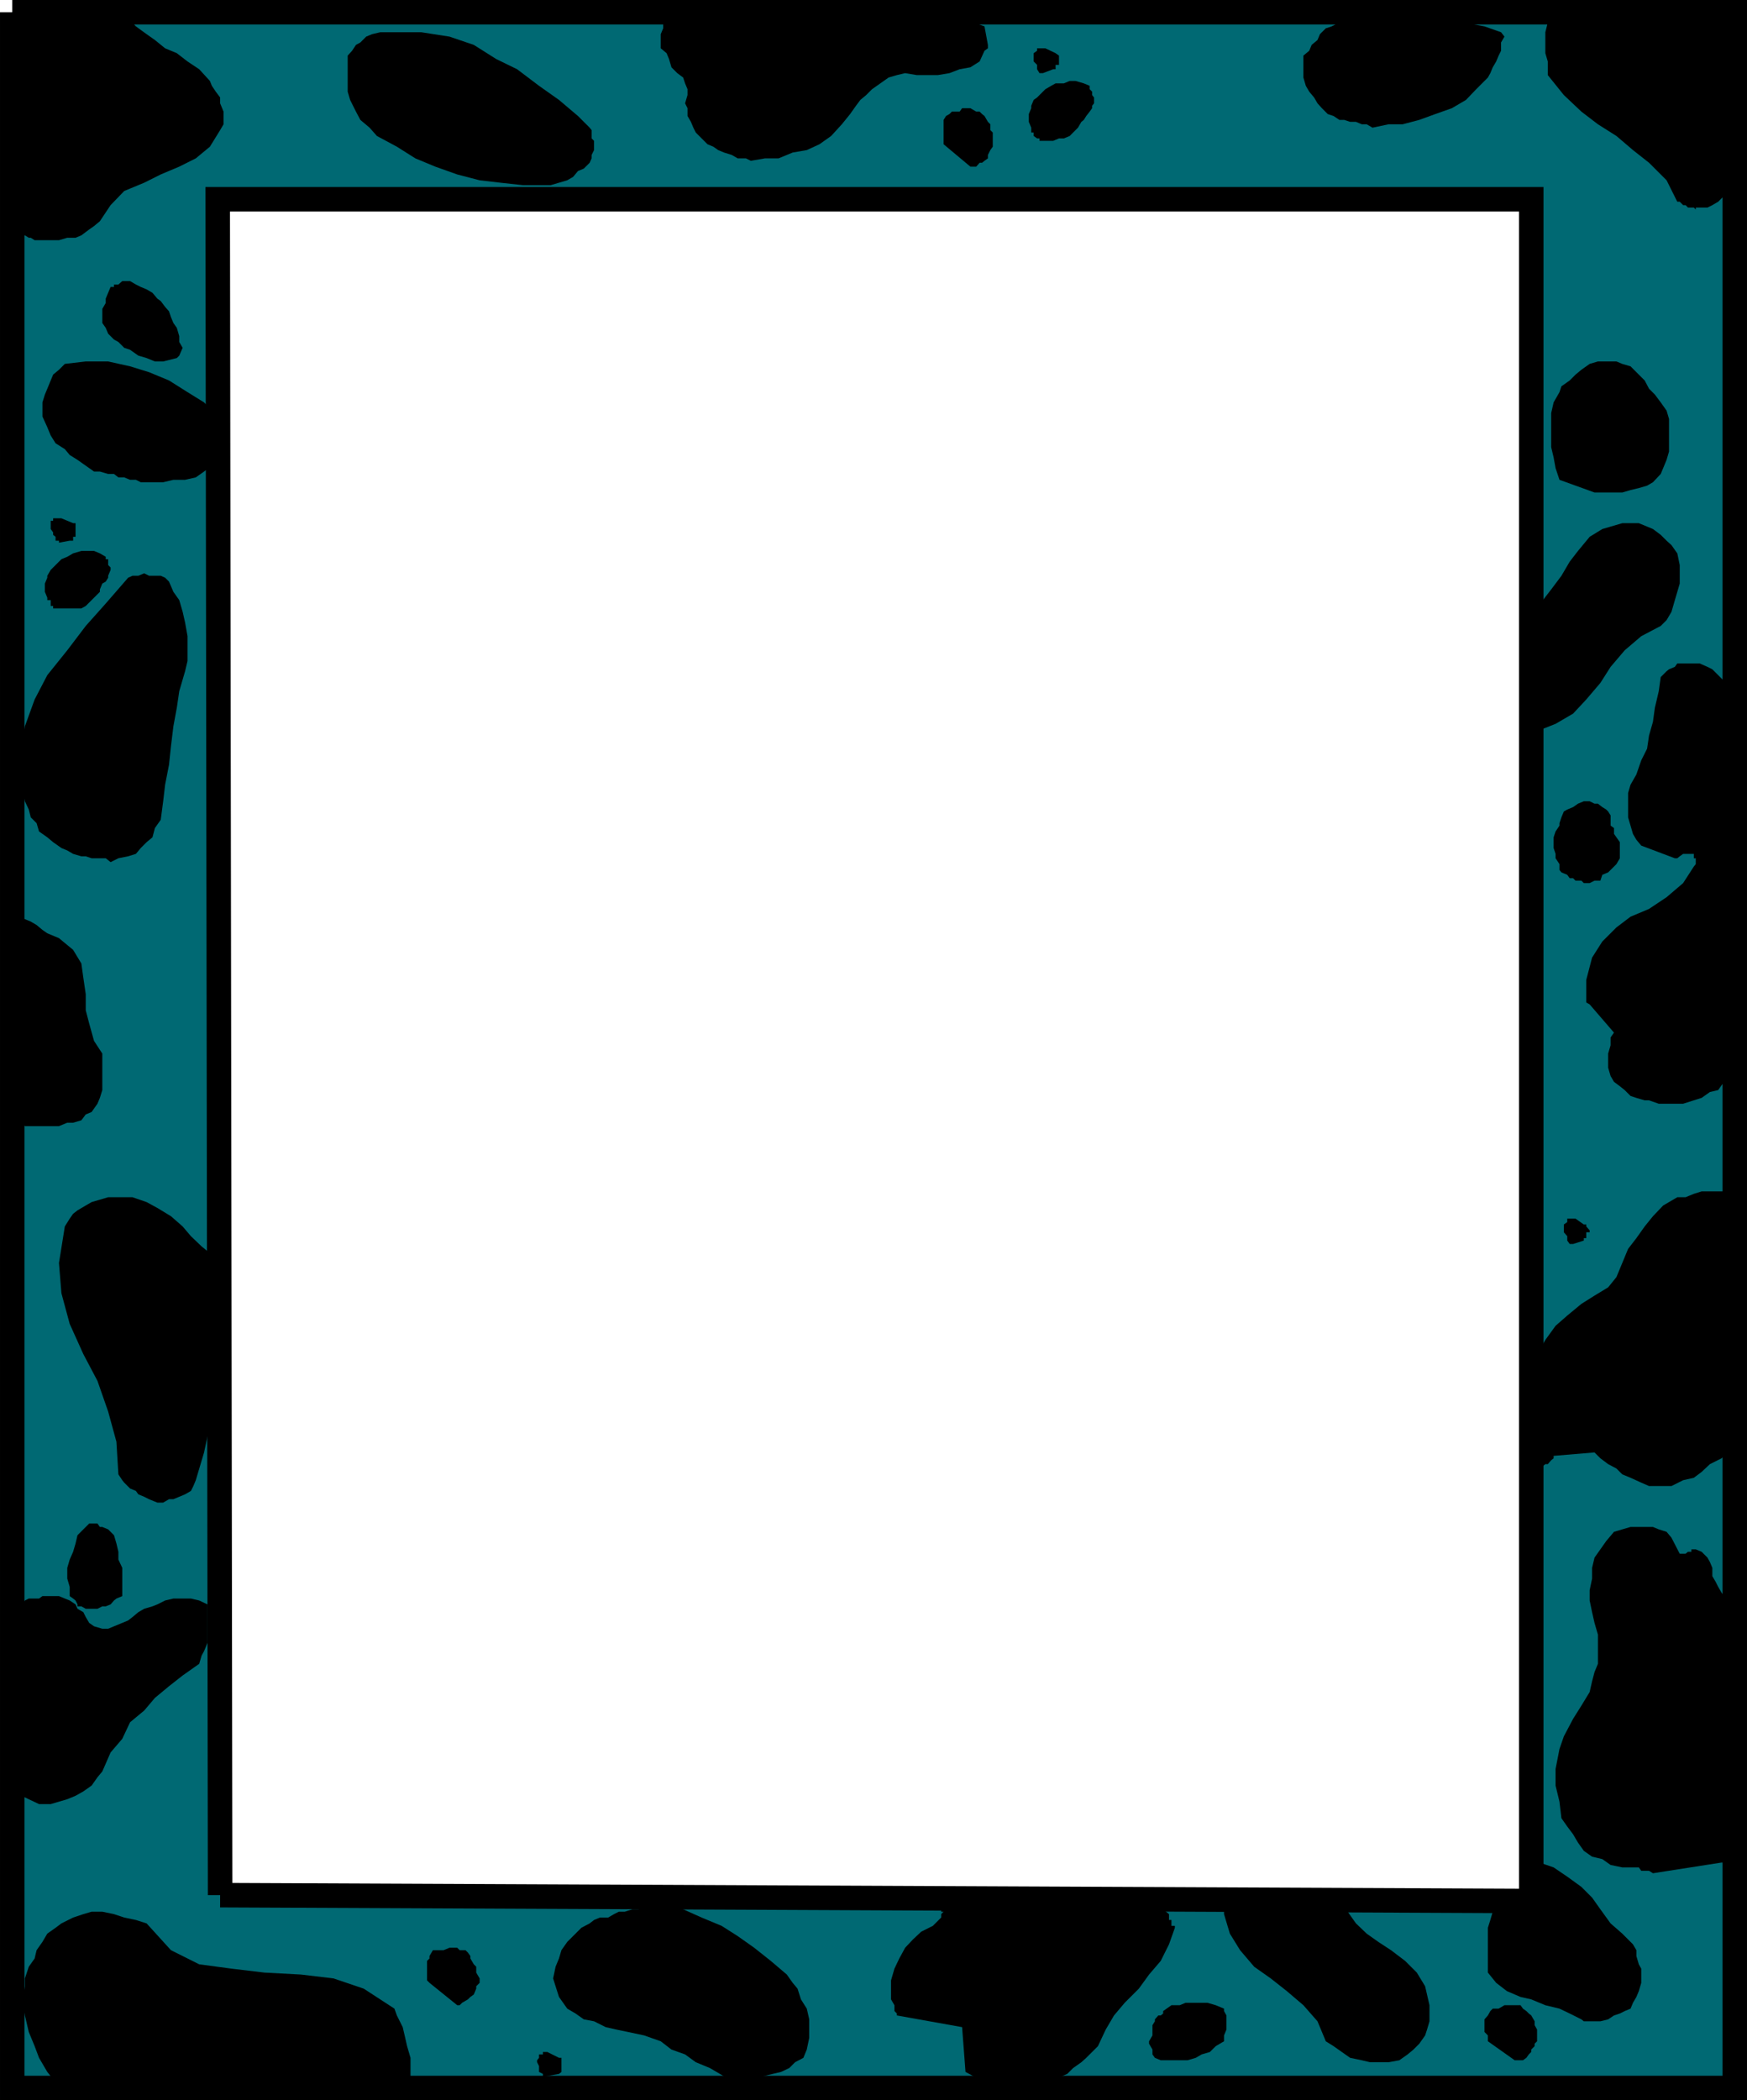 <svg xmlns="http://www.w3.org/2000/svg" width="358.835" height="431.233"><path fill="#006973" d="M179.615 389.619v39.097h176.703V2.517H179.615v38.402h134.902v349.399l-134.902-.7m0-348.698V2.516H2.517v426.2h177.098v-39.098l-134.399-.5-.5-348.2h134.899"/><path fill="none" stroke="#000" stroke-miterlimit="10" stroke-width="5.034" d="M2.517 2.517h353.8v426.2H2.518V2.516"/><path fill="none" stroke="#000" stroke-miterlimit="10" stroke-width="5.034" d="m45.216 389.119-.5-348.2h269.801v349.399l-269.3-1.2"/><path d="m214.716 427.517 1.602-.5 1.699-.7 1.2-.5 1.198-1.198 1.7-1.2 1-.902 1.203-1.2 1.199-1.198 1.598-3.403 1.703-2.898 2.199-2.602 2.898-2.898 2.102-2.899 2.398-2.8 1.7-3.403 1.203-3.398v-.399h-.703v-1.203h-.5v-1.199l-3.399-2.7h-42.898v.5h-.5v1.7h.5l-.5.5v.7l-1.703 1.702-2.399 1.2-1.699 1.597-1.602 1.703-1.199 2.2-1 2.097-.699 2.403v3.898l.7 1.2v1.202l.5.5v.399l13.398 2.398.703 9.203 1.699.899h2.2l1.698.699h8.403l2.398.5m-148.601 2.199 17.5-1 .703-1.699v-4.5l-.703-2.398-.5-2.2-.399-1.703-1.199-2.398-.5-1.399-6.3-4.101-6.2-2.102-6.7-.797-7.5-.402-6.702-.8-6.7-.9-5.8-2.898-5-5.5-2.2-.703-2.398-.5-2.102-.699-2.398-.5h-2.2l-1.702.5-2.098.7-2.402 1.202-1.2.899-1.699 1.199-1 1.7-1.199 1.702-.402 1.7-1.2 1.699-.8 2.398v1.602l-.399 3.398.399 2.602.8 3.398 1.2 2.903.902 2.398 1.7 2.902 1.698 2.098 2.403 1.7 52.297.5m86.402-2.7h2.398l1.7-.7 2.101-.5 1.7-.398 1.699-.8 1.203-1.2 1.699-.902.7-1.7.5-2.398v-3.8l-.5-2.2-1.2-1.902-.7-2.2-1-1.198-1.202-1.7-3.297-2.8-3.403-2.7-3.398-2.402-3.3-2.098-4.102-1.703-3.797-1.699-4.102-.7-5.101.7h-1.2l-1.597.5h-1.203l-1 .5-1.2.7h-1.699l-1.199.5-.902.702-1.7.899-2.898 2.898-1.2 1.703-.5 1.7-.702 1.699-.5 2.398.5 1.602.703 2.199 1.699 2.402 1.7 1 1.698 1.2 2.102.398 2.398 1.2 2.2.5 2.402.5 3.3.702 3.4 1.2 2.198 1.699 2.801 1 2.2 1.601 2.902 1.2 2.898 1.699 2.801.699h1m159.801-4h.5l.699-.5.5-.7.5-.5v-.5l.7-.698v-.5l.5-.5v-2.403l-.5-.898v-.801l-.7-1.2-.5-.398-.5-.5-.7-.5-.5-.703h-3.3l-1.2.703h-1.202l-.5.5-.5.899-.7.8v2.598l.7.703v1.2l5.5 3.898h1.203M94.415 411.716l.5-.5 1.2-.699.5-.5.703-.5.5-1.2v-.5l.699-.698v-.903l-.7-1.199v-1.2l-.5-.5-.702-1.198v-.5l-.5-.7-.5-.5h-1.2l-.5-.5h-1.597l-1.203.5h-2.2l-.699 1.2v.5l-.5.5v4l.5.5 5.7 4.597h.5m106.101-377.5.7-.797h.5l.5-.402.698-.5v-.7l.5-1 .5-.698v-2.903l-.5-.5v-1.199l-.5-.5-.699-1.2-.5-.398-.5-.5h-.699l-1.2-.703h-1.702l-.5.703h-1.598l-.5.5-.7.399-.5.8v5l5.5 4.598h1.2m37.898 388.801h5.5l1.7-.5 1.203-.7 1.699-.5 1.2-1.198 1.698-1v-1.2l.5-1.203v-2.898l-.5-.899v-.5l-1.699-.703-1.699-.5h-4.5l-1.2.5h-1.702l-1 .703-.7.5v.5l-.5.399h-.5l-.699.8v.399l-.5.8v2.102l-.699 1.2v.5l.7 1.199v1l.5.699 1.198.5m89.102-8h1.2l1.6-.398 1.2-.801 1.2-.399 1-.5 1.198-.5.5-1.203.7-1.199.5-1.2.5-1.698v-2.903l-.5-.898-.5-1.7v-1.199l-.7-1.203-2.199-2.199-2.398-2.098-2.102-2.902-1.699-2.398-2.2-2.2-2.902-2.101-2.8-1.899-2.899-1-1 8.899h-7.898l-.703 1.199-.5 1.7-.5 1.6v9.2l1.703 2.102 2.199 1.699 2.8 1.199 2.2.5 2.898 1.2 2.903.702 2.097 1 2.403 1.2.5.398h2.199m12-30.398 14.098-2.2h1v-.703h.703v-.5l.5-.5.5-.699-.5-51.398-.5-.403h-.703v-.5h-.5l-.5-.699-.7-1.2-.5-1-.699-1.198v-1.7l-.5-1.203-.5-.898-1.199-1.2-1.2-.5h-.902v.5h-.699l-.5.399h-1.199l-1.7-3.3-1-1.2-1.6-.5-1.2-.5h-4.602l-3.398 1-1.602 1.902-2.398 3.399-.5 2.101v2.2l-.5 2.398v2.102l.5 2.398.5 2.2.7 2.402v6l-.7 1.699-.5 1.898-.5 2.203-1.7 2.797-1.702 2.703-1.899 3.598-.898 2.602-.801 4.097v3.403l.8 3.3.4 3.399 1.198 1.699 1.2 1.602 1 1.699 1.203 1.699 1.699 1.2 2.098.5 1.703 1.202 2.398.5h3.399l.5.7h1.601l.801.5M8.017 370.42h2.398l1.7-.5 1.703-.5 1.699-.704 1.598-.898 1.703-1.2 1.199-1.699 1-1.203 1.7-3.898 2.398-2.801 1.601-3.398 2.899-2.403 2.203-2.597 2.898-2.403 2.801-2.199 3.398-2.398.5-1.7.5-.902.7-1.7v-7.898l-1.7-.8-1.699-.403h-3.601l-1.7.403-1.597.8-1 .399-1.703.5-1.2.699-1.199 1-.898.7-1.203.5-1.7.702-1.199.5h-1.199l-1.7-.5-1-.703-.702-1.199-.5-1-1.2-.7-.398-.898-1.2-.8-1-.403-1.202-.5H8.716l-.699.5H5.915l-.8.403-.399.8-2.199 38.399 5.5 2.601"/><path d="M18.318 330.318h1.699l1-.5h.7l1-.399.698-.8.5-.403 1.2-.5v-5.797l-.797-1.703v-1.597l-.403-1.7-.5-1.703-1.199-1.199-1.199-.5h-.5l-.5-.7h-1.7l-.702.7-1.7 1.7-.398 1.702-.5 1.7-.7 1.597-.5 1.703v2.2l.5 1.699v1.898l.7.5.5.403.398.8v.399h.801l.899.5h.703m322.797-25.199h2.203l2.398-1.2 2.2-.5 1.601-1.203 1.7-1.597 2.398-1.2 1.703-1.703 1.699-2.199v-12.5l.5-6.2v-25l-.5-6-1.2-.698-1.702-.5h-4.598l-1.602.5-1.699.699h-1.699l-2.902 1.699-2.098 2.2-1.7 2.1-1.702 2.4-1.7 2.202-2.398 5.797-1.7 2.102-2.8 1.699-2.7 1.7-2.902 2.402-2.398 2.097-2.102 2.903-1.699 2.898-1.699 2.602-1.2 2.898v14.7l.7 2.402v.398h.5v.5h1.7l.5-.5h.698l.5-.398h.5l.7-.801.5-.399v-.5l8.402-.703 1.2 1.203 1.6 1.2 1.7.898 1.2 1.2 1.698.702 2.2 1 1.601.7h2.399m-308.797 3.398h1.199l1.2-.7h.898l1.203-.5 1.199-.5 1.2-.698.5-1 .5-1.2 1.698-5.703 1.2-5.597.402-6.2.8-5.8v-17.2l-.8-5.8-2.102-1.7-2.199-2.101-1.699-2-2.402-2.102-2.797-1.699-2.203-1.2-2.899-1h-5l-3.398 1-1.203.7-1.7 1-.898.7-.7 1-1 1.6-1.202 7.5.5 6.2 1.703 6.3 2.797 6.2 2.902 5.5 2.2 6.3 1.698 6.2.403 6.7.797 1.202.402.5 1.2 1.2 1.198.5.5.699 1.2.5 1 .5 1.703.699m311-81.898h2.398l2.2-.7 1.601-.5 1.7-1.203 1.698-.398 1.2-1.7 1.203-1.199 1.699-1.703v-8.398l.5-7.899v-22.601l-.5-7.899v-7.902l-.7-8.398v-2.403l.7-1.699v-6.7l-.7-1.698-.5-1.2-1.202-1-.5-1.601-2.399-2.399-1-.5-1.601-.703h-4.598l-.5.703-1.2.5-.5.399-1.202 1.199-.399 2.902-.8 3.399-.399 2.898-.8 2.801-.4 2.7-1.202 2.402-1 2.898-1.2 2.102-.5 1.699v5l1 3.398.7 1.203 1 1.2 6.902 2.597h.5l.5-.398.7-.5h2.198v.898h.403v1.203l-.403.5-2.199 3.399-3.398 2.898-3.602 2.403-3.8 1.597-2.899 2.203-2.902 2.899-2.098 3.3-1.2 4.598v4.602l.7.398 5 5.801-.7 1v1.602l-.5 1.699v2.898l.5 1.703.7 1.2 1.2.898 1 .8 1.198 1.2 1.2.402 1.703.5h.898l2 .7h2.602m-337 4.597h5.797l1.703-.699h1.199l1.7-.5.898-1.2 1.203-.5 1.199-1.698.5-1.2.5-1.601v-7.5l-1.7-2.602-1-3.597-.702-2.7v-3.3l-.5-3.403-.399-2.898-1.699-2.801-2.902-2.398-2.399-1-1-.7-1.199-1-1.2-.703-1.202-.5-.899-.5-1.199-.699h-1.2v38.402h-.5v.7l-.5.5v1.199l1 1 1.2.699.5.5h1.2l.398.7h1.203"/><path d="m326.517 181.318 1-.5h1.2l.398-1.2 1.203-.5 1.699-1.699.7-1.203v-3.297l-.7-1-.5-.703v-1.199l-.7-.5v-2.098l-.5-.8-.402-.403-.8-.5-.899-.699h-.699l-1-.5h-1.2l-1.202.5-1 .7-1.2.5-.699.402-.5 1.199-.398 1.199v.5l-.801 1.2-.402 1.202v2.2l.402 1.199v.898l.8 1.203v1.2l.4.5 1.198.5.5.699h.7l.5.5h1.203l.5.5h1.199m-303.801-4.301 1.602-.8 2-.4 1.597-.5 1-1.198 1.2-1.2 1.203-1 .5-1.902 1.199-1.7.5-3.8.398-3.398.801-4.102.399-3.8.5-4.098.703-3.801.5-3.399 1.199-4.101.5-2.102v-5.097l-.5-2.801-.5-2.2-.7-2.402-1.202-1.699-.899-2.098-.8-.8-.899-.403h-2.402l-1-.5-1.2.5h-1.199l-.898.403-4.602 5.3-4.101 4.598-3.797 5-4.102 5.102-2.601 5-2 5.5-.899 6.3.5 6.899.399 2.199.8 1.7.403 1.6 1.199 1.2.5 1.7 1.7 1.202 1.198 1 1.7 1.2 1.203.5 1.199.699 1.7.5h.898l1.203.398h2.898l1 .801m292.5-26.699 4.301-1.7 3.598-2.101 2.703-2.898 2.898-3.403 2.102-3.297 2.898-3.402 3.399-2.898 4-2.102 1.203-1.2 1-1.698.699-2.403 1-3.398v-3.801l-.5-2.398-1.2-1.7-1-.902-1.202-1.2-1.598-1.198-1.2-.5-1.702-.7h-3.399l-4.101 1.2-2.598 1.597-2.402 2.903-1.7 2.199-1.699 2.898-2.101 2.801-1.7 2.2-2.898 1.702-.5 2.899v2.8l-.7 2.899.7 3.402v6.2l.5 3.398-.5 3.3h.5v.5h1.2m-63.802 242.7 1.2 4 2.101 3.402 2.899 3.399 3.402 2.398 3.3 2.602 3.4 2.898 2.898 3.301 1.703 4.102 1.597 1 1.7 1.199 1.703 1.199 2.398.5 1.7.402h3.8l2.2-.402 1.699-1.2 1.203-1 1.199-1.198 1.2-1.7.398-1.203.5-1.699v-3.3l-.899-3.9-1.699-2.8-2.402-2.398-2.899-2.2-2.601-1.703-2.399-1.699-2.199-2.098-1.7-2.402-2.902-1.2h-22l-.5.7v1M12.115 124.92h4.601l.899-.5 2.902-2.903v-.5l.5-1.2.7-.398.5-.8v-.403l.5-1.199v-.5l-.5-.5v-1.2h-.5v-.5l-1.2-.698-1.2-.5h-2.6l-1.7.5-1.2.699-1.202.5-2.2 2.199-.699 1.2v.402l-.5 1.199v1.699l.5 1.2v.5h.7v1.202h.5v.5h1.199M213.517 28.92h2.8l1.2-.5h1l1.2-.5.698-.704 1-1 .7-1.199.5-.398.5-.801.703-.899.5-.703v-.5l.398-.5v-1.199l-.398-.5v-.7l-.5-.5v-.698l-1.203-.5-1.7-.5h-1.199l-1.199.5h-1.7l-.902.5-1.199.699-1.699 1.699-.7.5-.5 1.2v.5l-.5 1.202v1.598l.5 1.2v1h.5v.702l.7.5h.5v.5M12.115 111.42l2.203-.403h.699v-.8h.5v-2.798h-.5l-2.402-1h-1.7v.5h-.5v1.7l.5.699v.5l.5.398v.801h.7v.402m202.101-96.402 2.102-.8h.5v-.9h.699V11.42l-.7-.5-2.1-1h-1.7v.5l-.7.5v1.7l.7.699v.898l.5.801h.7M323.115 255.42l2.203-.704v-.5h.5v-1.199h.699v-.398l-.7-.801v-.399h-.5l-1.702-1.203h-1.7v.703l-.699.5v1.598l.7.8v.9l.5.702h.699m-211.2 170.899 2.903-.5.5-.399v-2.902h-.5l-2.403-1.2h-.898v.5h-.8v.7l-.4.5v.402l.4.797v1.203l.8.399v.5h.398m215.602-325.199h5.7l1.698-.5 1.7-.403 1.703-.5 1.199-.699 1.598-1.7.5-1.198.703-1.7.5-1.703v-6.699l-.5-1.7-1.203-1.698-1.2-1.602-1.199-1.2-.898-1.698-1.203-1.2-1.7-1.703-1.699-.5-1.199-.5h-3.8l-1.7.5-1.7 1.203-1.202 1-1.2 1.2-1.699 1.199-.398 1.199-1.203 2.102-.5 2.199v7l.5 2.101.402 2.2.8 2.398 7.2 2.602M28.915 99.017h4.602l2.098-.5h2.402l2.2-.5 1.698-1.2 1.602-1.198 1.7-1.2v-.5l.698-.5-1.199-7.902-2.8-2.898-3.399-2.102-3.8-2.398-4.102-1.7-3.899-1.203-4.5-1h-4.601l-4.297.5-1.203 1.203-1.2 1-.5 1.2-.699 1.699-.5 1.199-.5 1.602v2.898l1 2.2.7 1.702 1 1.598 1.902 1.2 1 1.202 1.597 1 1.7 1.2 1.703 1.199h1.199l1.7.5h1.198l.903.699h1.199l1.2.5h1.198l1 .5m4.602-24.801 2.8-.699.5-.5.7-1.598-.7-1.203v-1.199l-.5-1.7-.702-1-.5-1.198-.399-1.2-.8-.902-.899-1.2-.7-.5-1-1.198-1.202-.7-1.2-.5-1-.5-1.199-.703h-1.601l-.797.703h-.903v.5h-.699l-1 2.399v.898l-.699 1.203v2.899l.7 1 .5 1.199 1.198 1.2.903.5 1.199 1.202 1.2.399 1.698 1.199 1.7.5 1.703.7h1.699M8.716 49.318h3.399l1.703-.5h1.699l1.2-.5 1.6-1.2 1-.699 1.2-1 2.2-3.3 2.8-2.903 4.098-1.699 3.402-1.7 3.8-1.6 3.4-1.7 2.898-2.398 2.101-3.403.7-1.199v-2.598l-.7-1.703v-1.199l-.898-1.2-.801-1.198-.402-1-2.2-2.403-2.398-1.597-2.2-1.7-2.402-1-2.097-1.703-1.703-1.199-2.2-1.598-1.597-1.703H4.216l-.699 2.102v10.101l.7 2.899-.7 2.898v8.403l-.5 1.699v2.8l-.5 1.2.5 9.601h-.5v.5h-.7l.7.5v.7h1l.7.5.5.699h.398l.8.5h.403l.797.5h1.601m339.602-6.699h2.398l1-.5 1.2-.7 1.199-1.203.5-.5.703-1 .5-1.199v-4.098l.5-4.5V3.716l-.5-.699h-.5l-36.203.7-1.2.902-.5 2v4.3l.5 1.7v2.8l3.301 4.098 3.602 3.402 3.398 2.598 3.801 2.402 3.398 2.899 3.301 2.601 3.602 3.598 2.199 4.402h.5l.7.7h.5l.5.5h1.198l.403.398v-.398m-236.403-4.602h1.2l1.703-.5 1.699-.5 1.2-.7 1-1.198 1.198-.5 1.2-1.2.402-.902v-.7l.5-1V28.92l-.5-.5v-1.703l-.402-.5-2.399-2.398-3.898-3.301-4.102-2.898-4.5-3.403-4.3-2.097-4.598-2.903-5-1.699-5.801-.898h-8.402l-1.7.398-1.199.5-1.199 1.2-.902.5-.797 1.202-.903 1v7.399l.5 1.699 1.2 2.402.902 1.7 1.898 1.597 1.5 1.703 4.102 2.2 3.8 2.398 4.098 1.7 4.5 1.6 4.602 1.2 4.3.5 4.598.5h4.5m42.301-5.001 2.899-.5h2.8l2.903-1.2 2.898-.5 2.602-1.198 2.398-1.7 2.2-2.402 1.699-2.098 1.203-1.703.898-1.199 1.2-1 1.199-1.2 1.703-1.198 1.699-1.2 1.7-.5 1.698-.402 2.403.402h4.297l2.402-.402 2.098-.8 2.203-.4 1.898-1.198 1-2.2.7-.5v-.703l-.7-3.797-6.699-2.402-7.2-1.7-7.5-.5h-7.902l-7.898.5h-8.402l-7.899.7-7.5-.7-.898.7-1.203.5-1.2.5-.5 1.2-1.199.402v1.199l-.5 1.199v2.902l1.2 1 .5 1.2.5 1.699 1.199 1.199 1.203.902.398 1.2.5 1.199v1.199l-.5 1.7.5 1v1.6l.7 1.2.5 1.2.5 1 1.199 1.202 1.203 1.2 1.199.5 1 .699 1.2.5 1.6.5 1.2.699h1.7l1 .5m127.698-6.801 3.301-.699h2.899l3.402-.898 3.3-1.2 3.4-1.203 2.898-1.699 2.101-2.2 2.399-2.398.5-.902.5-1.2.703-1.198.5-1.2.5-1V8.716l.699-1.199-.7-.898-3.402-1.2-4.3-.8-4.098-.403-4.602-.5h-3.8l-4.598.5h-4.5l-3.902.403-1.598.8-1.2.399-1.202 1.199-.5 1.2-1.2 1-.5 1.202-1.199 1v4.5l.5 1.7.7 1.199 1 1.199.699 1.2.902 1 1.2 1.202 1.198.399 1.2.8h1l1.203.399h1.199l1.2.5h1l1.198.7"/></svg>
